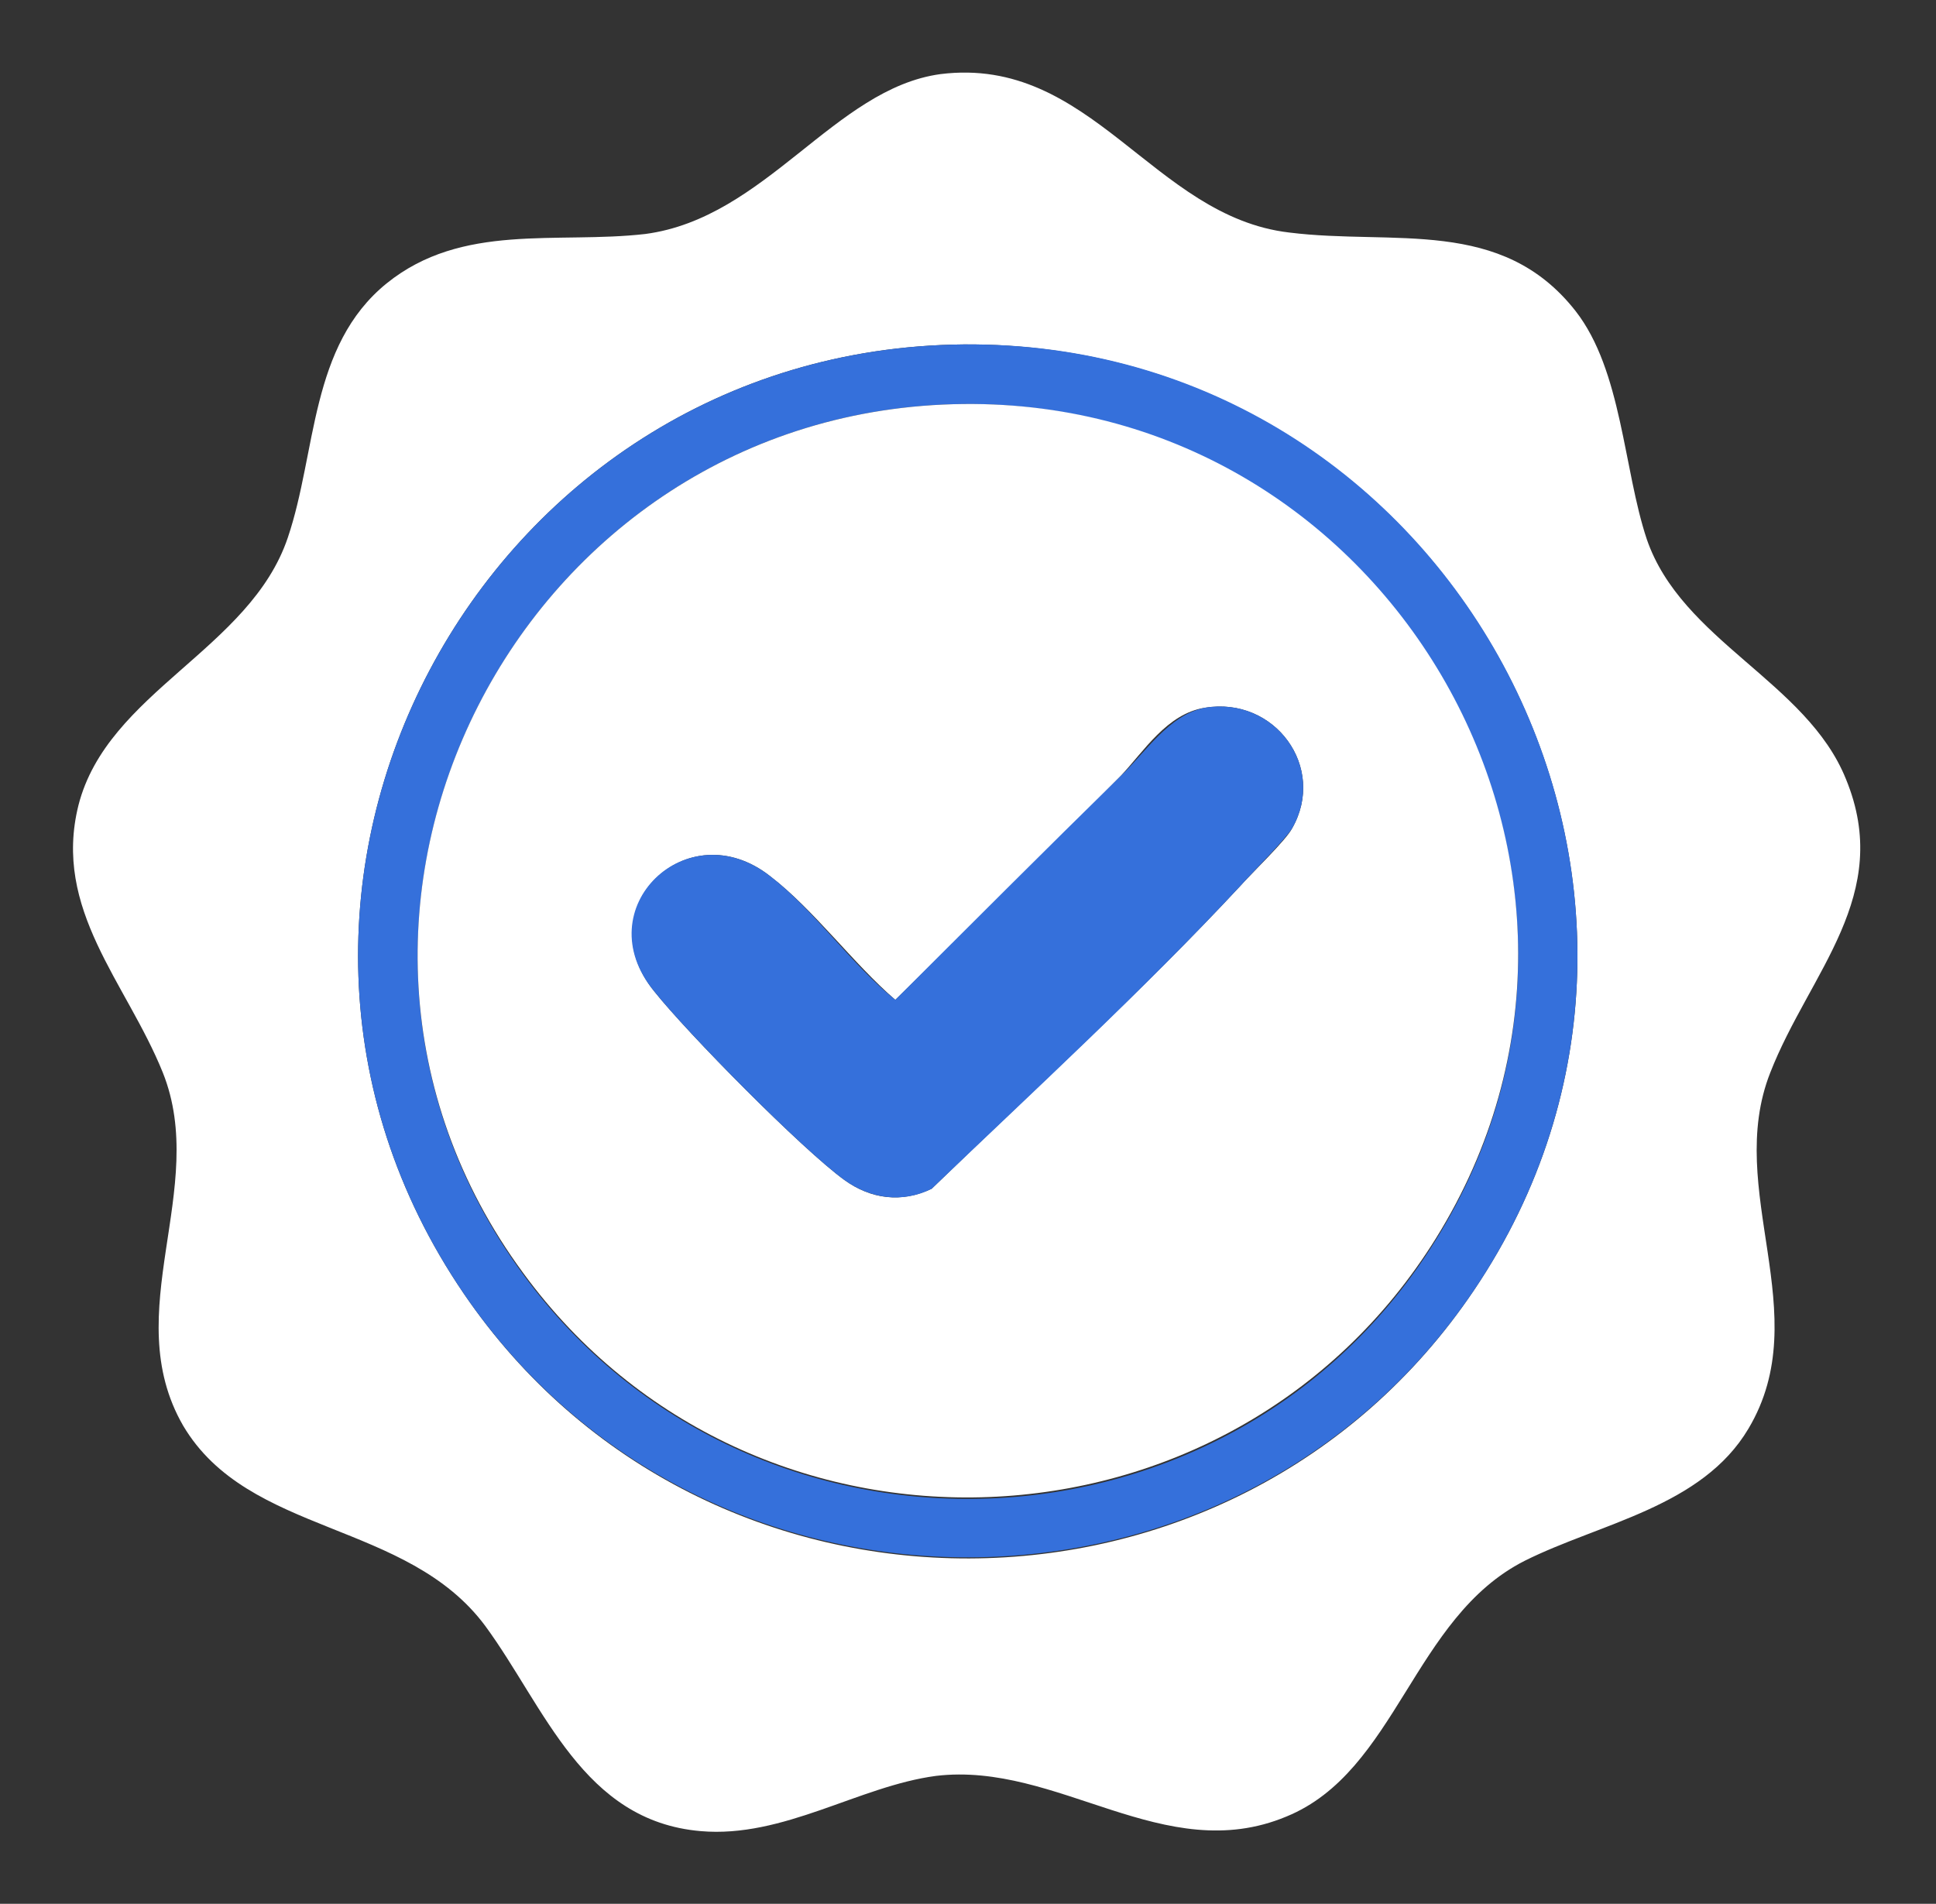 <?xml version="1.0" encoding="utf-8"?>
<!-- Generator: Adobe Illustrator 26.0.3, SVG Export Plug-In . SVG Version: 6.00 Build 0)  -->
<svg version="1.1" id="Layer_1" xmlns="http://www.w3.org/2000/svg" xmlns:xlink="http://www.w3.org/1999/xlink" x="0px" y="0px"
	 viewBox="0 0 133.2 131" style="enable-background:new 0 0 133.2 131;" xml:space="preserve">
<rect x="0" y="0" width="133.2" height="131" fill="#333333" stroke="none"/>
<style type="text/css">
	.st0{fill:#FFFFFF;}
	.st1{fill:#3570DB;}
</style>
<g>
	<path class="st0" d="M66.3,23.7C33,24,13.1,61.4,31.9,89c16.6,24.4,53,24.3,69.5-0.2C120.1,61.1,99.8,23.5,66.3,23.7z M64.7,5.1
		c10.4-1.3,14.6,9.8,24,10.9c7.2,0.9,14.6-1.1,19.7,5.4c3.2,4.1,3.3,10.9,4.9,15.7c2.4,7,11,9.8,13.7,16.5c3.3,8-2.5,13.3-5.2,20.2
		c-3.2,8.1,3.2,16.6-1.5,24.5c-3.2,5.4-10.2,6.5-15.4,9.1c-7.7,3.9-8.8,14.5-16.4,17.6c-8.4,3.5-15.7-3.8-24.1-2.8
		c-5.3,0.7-10.5,4.3-16.2,3.8c-8.1-0.7-10.7-8.5-14.8-14.1c-5.4-7.3-16.3-6.2-20.8-13.8c-4.5-7.8,1.8-16.3-1.4-24.3
		c-2.5-6.2-7.6-11.2-5.8-18.4c2-7.8,11.8-10.7,14.4-18.4c2-5.9,1.5-13.2,6.8-17.5c5.2-4.2,11.7-2.7,17.8-3.4
		C52.7,15,57.4,6.1,64.7,5.1z"/>
	<path class="st1" d="M66.3,27.8C35.7,28.1,17.9,63,36,87.7c15.8,21.6,48.8,20.3,62.8-2.4C114.4,60.2,95.8,27.6,66.3,27.8z
		 M66.3,23.7c33.5-0.3,53.8,37.4,35.1,65.1c-16.5,24.4-52.9,24.5-69.5,0.2C13.1,61.4,33,24,66.3,23.7z"/>
	<path class="st0" d="M82.9,48.7c-2.6,0.4-4.2,3-5.8,4.7C72,58.6,66.8,63.7,61.6,68.8c-2.9-2.5-5.6-6.2-8.6-8.5
		c-5.7-4.5-12.6,2.2-8,7.9c2.3,2.9,10.2,10.9,13.1,13c1.8,1.3,3.9,1.6,6,0.6c7-6.8,14.5-13.6,21.2-20.8c0.8-0.9,3.2-3.2,3.6-4
		C91.3,52.8,87.7,47.9,82.9,48.7L82.9,48.7z M66.3,27.8c29.5-0.3,48.1,32.3,32.5,57.4c-14.1,22.7-47,24-62.8,2.4
		C17.9,63,35.7,28.1,66.3,27.8z"/>
	<path class="st1" d="M82.9,48.7c4.8-0.8,8.4,4.1,6,8.3c-0.5,0.8-2.8,3.1-3.6,4C78.6,68.2,71.2,75,64.1,81.8c-2,1-4.2,0.7-6-0.6
		c-2.9-2.1-10.8-10.1-13.1-13c-4.7-5.7,2.3-12.4,8-7.9c3,2.3,5.6,6.1,8.6,8.5c5.2-5.2,10.3-10.3,15.5-15.4
		C78.8,51.8,80.4,49.2,82.9,48.7L82.9,48.7z"/>
</g>
</svg>
